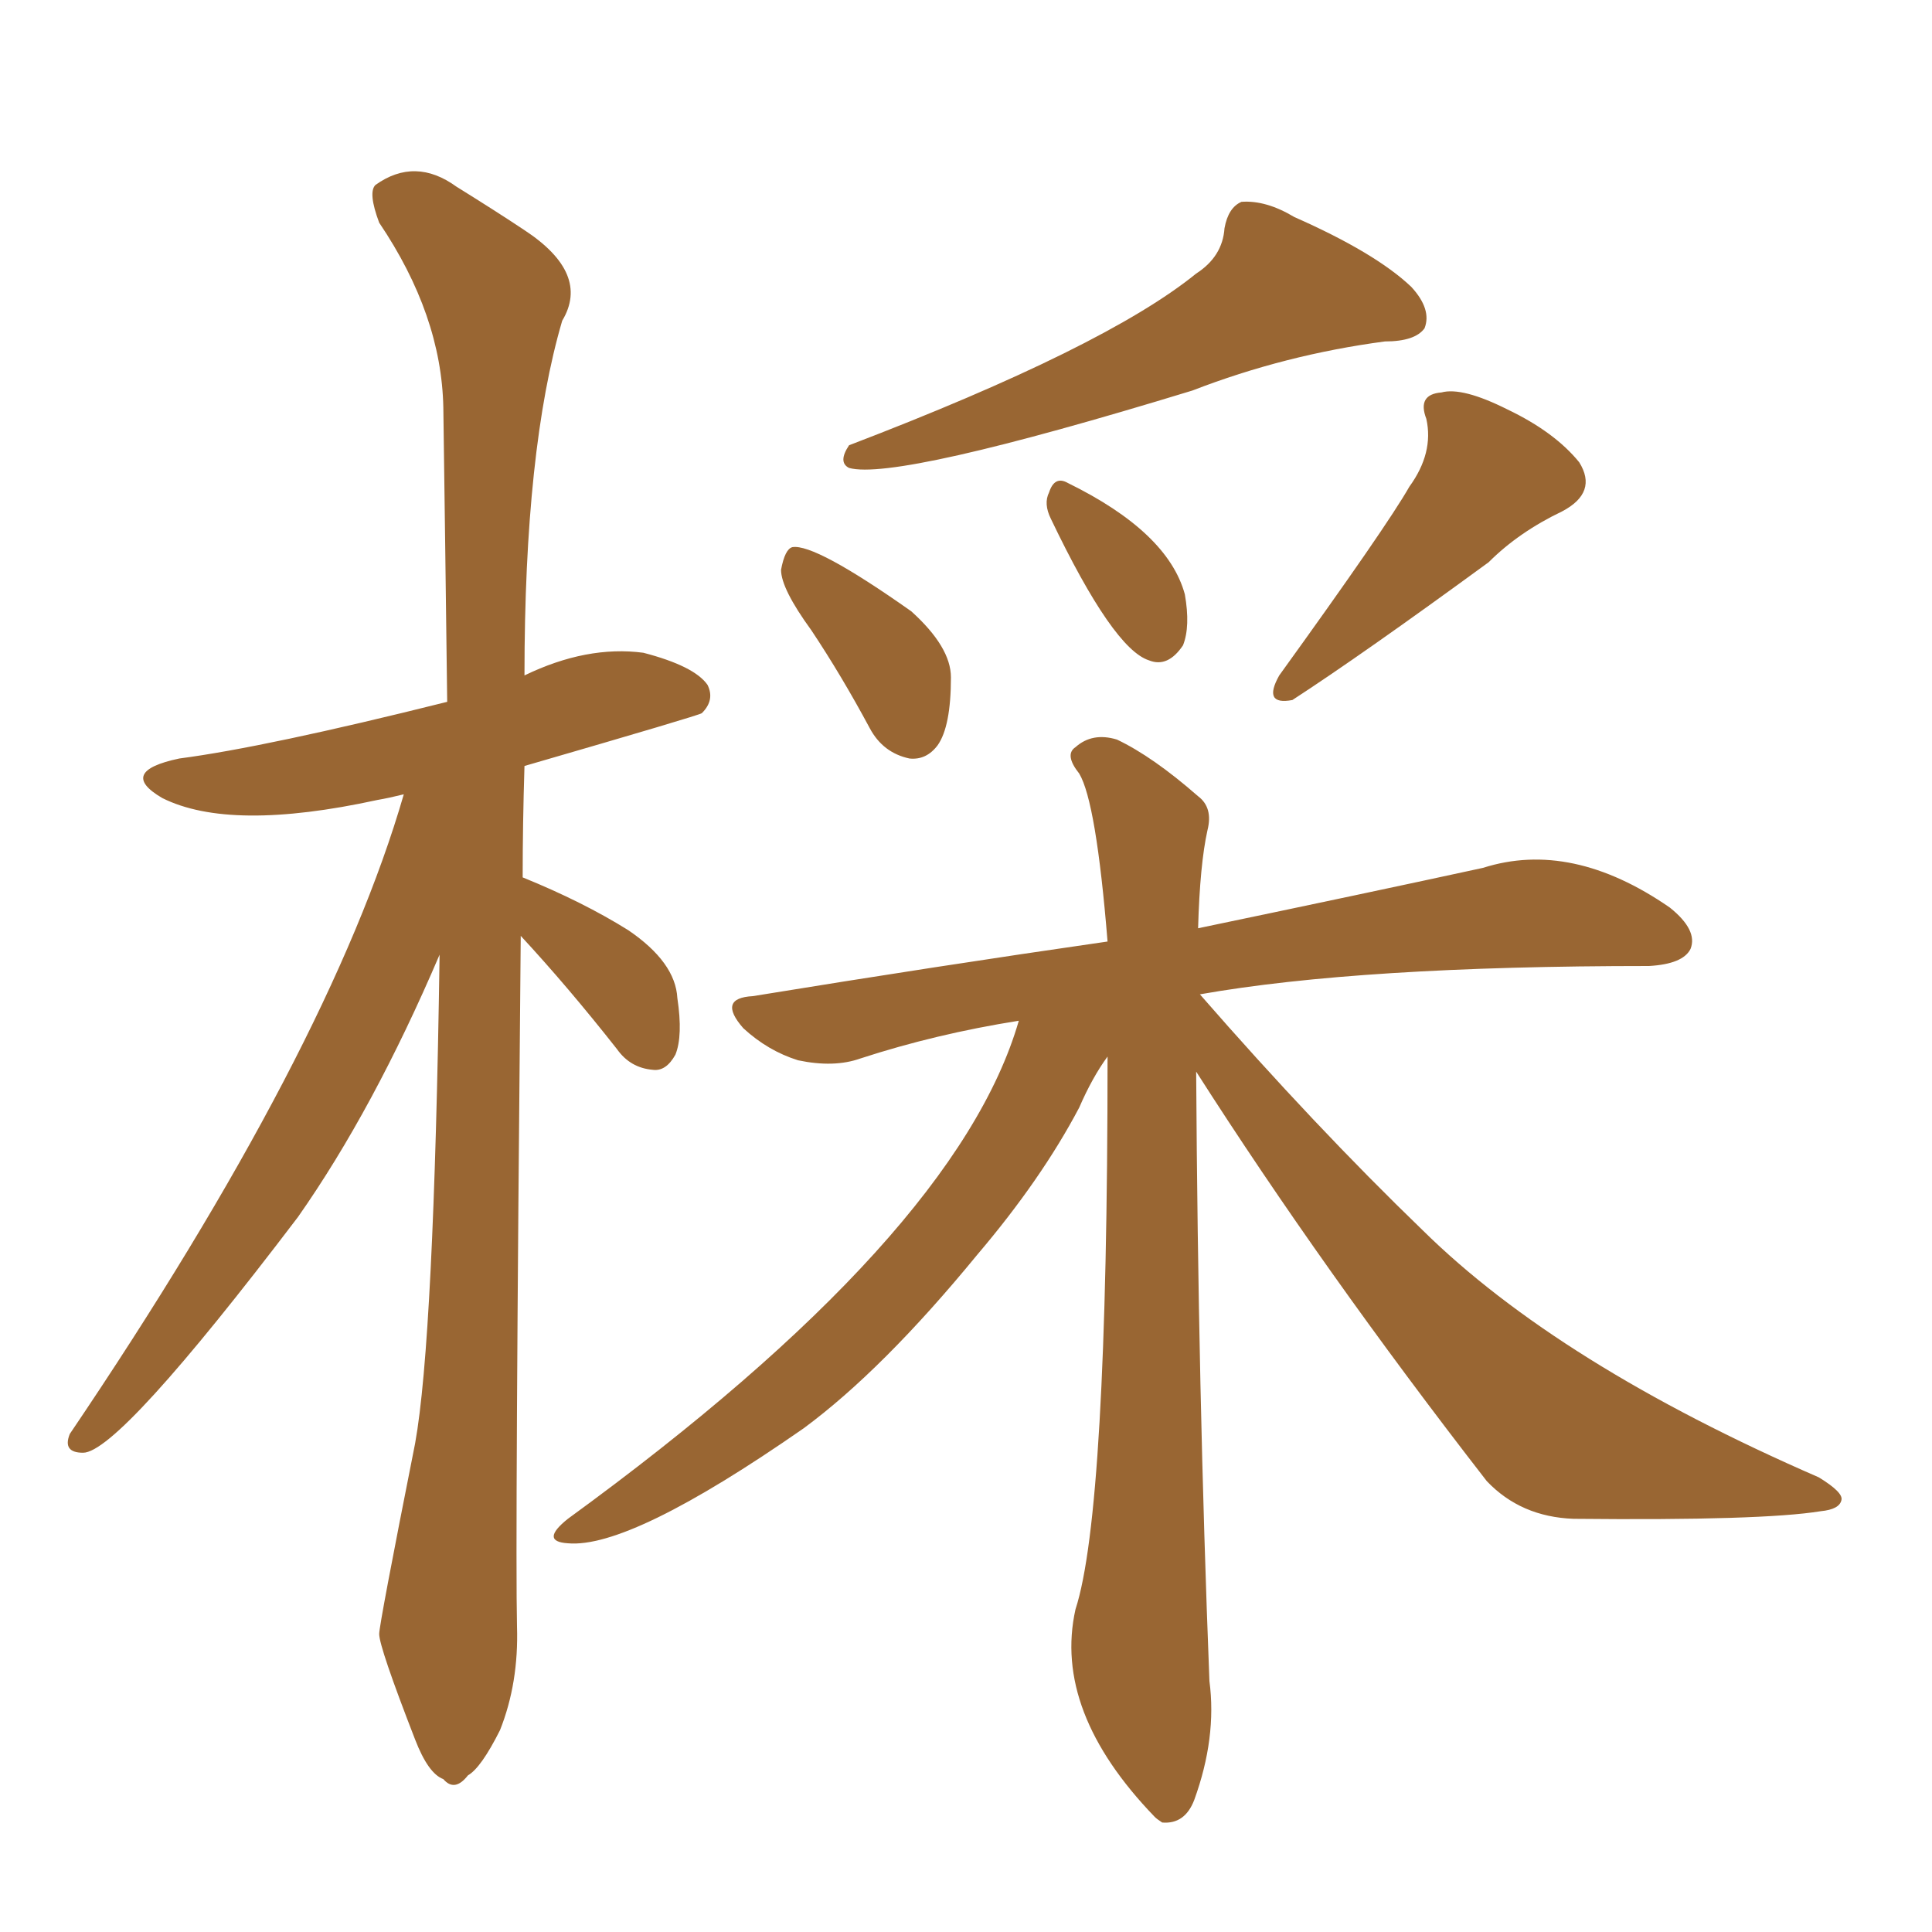 <svg xmlns="http://www.w3.org/2000/svg" xmlns:xlink="http://www.w3.org/1999/xlink" width="150" height="150"><path fill="#996633" padding="10" d="M40.43 72.66L40.43 72.66Q39.99 119.97 40.14 126.27L40.14 126.27Q40.28 130.66 38.82 134.33L38.82 134.33Q37.35 137.26 36.33 137.84L36.33 137.84Q35.30 139.16 34.42 138.13L34.42 138.13Q33.25 137.70 32.23 135.06L32.23 135.06Q29.44 127.88 29.44 126.86L29.44 126.86Q29.44 126.12 32.23 112.06L32.23 112.06Q33.69 104.00 34.13 74.12L34.13 74.12Q29.00 86.13 23.14 94.48L23.14 94.48Q9.23 112.79 6.45 112.79L6.45 112.79Q4.83 112.79 5.42 111.33L5.42 111.33Q25.63 81.45 31.35 61.67L31.35 61.67Q30.18 61.96 29.30 62.11L29.30 62.11Q17.87 64.60 12.60 61.96L12.60 61.96Q9.08 59.91 13.92 58.89L13.92 58.89Q20.65 58.01 34.72 54.49L34.72 54.49Q34.57 42.33 34.42 31.64L34.42 31.64Q34.28 24.46 29.44 17.29L29.44 17.29Q28.56 14.94 29.15 14.36L29.15 14.36Q32.23 12.16 35.45 14.50L35.45 14.50Q38.53 16.41 40.72 17.87L40.72 17.87Q45.85 21.24 43.65 24.90L43.65 24.90Q40.72 34.86 40.72 52.44L40.72 52.44Q45.56 50.10 49.95 50.68L49.95 50.68Q53.91 51.71 54.93 53.17L54.93 53.17Q55.52 54.35 54.49 55.37L54.49 55.37Q54.35 55.52 40.72 59.47L40.72 59.47Q40.58 64.01 40.58 68.12L40.58 68.12Q45.26 70.02 48.78 72.22L48.78 72.22Q52.44 74.71 52.59 77.49L52.59 77.49Q53.03 80.42 52.44 81.88L52.44 81.88Q51.71 83.20 50.68 83.06L50.68 83.06Q48.93 82.91 47.90 81.45L47.90 81.45Q44.09 76.61 40.43 72.66ZM92.87 21.24L92.87 21.24Q94.92 19.92 95.07 17.72L95.07 17.72Q95.36 16.11 96.39 15.67L96.39 15.67Q98.29 15.53 100.49 16.85L100.49 16.85Q106.79 19.63 109.57 22.27L109.57 22.27Q111.18 24.02 110.60 25.49L110.60 25.49Q109.86 26.51 107.52 26.51L107.52 26.51Q99.76 27.54 92.58 30.32L92.58 30.32Q69.58 37.35 65.92 36.33L65.92 36.33Q65.04 35.89 65.92 34.57L65.92 34.57Q85.84 26.95 92.87 21.24ZM62.99 48.93L62.99 48.93Q60.64 45.70 60.64 44.24L60.64 44.24Q60.94 42.63 61.52 42.48L61.52 42.48Q63.28 42.19 70.75 47.46L70.75 47.46Q73.83 50.24 73.83 52.59L73.83 52.59Q73.83 56.40 72.80 57.86L72.80 57.86Q71.92 59.03 70.61 58.89L70.61 58.89Q68.55 58.45 67.53 56.54L67.53 56.54Q65.33 52.44 62.99 48.93ZM81.59 40.28L81.59 40.28Q81.01 39.11 81.45 38.23L81.45 38.23Q81.88 36.91 82.91 37.50L82.91 37.50Q90.67 41.31 91.99 46.14L91.99 46.14Q92.43 48.63 91.85 50.10L91.85 50.10Q90.67 51.86 89.21 51.27L89.21 51.27Q86.43 50.39 81.59 40.28ZM109.42 37.79L109.42 37.79Q111.33 35.16 110.74 32.52L110.74 32.52Q110.01 30.62 111.91 30.47L111.91 30.47Q113.53 30.03 117.04 31.79L117.04 31.79Q120.70 33.54 122.61 35.89L122.61 35.89Q124.07 38.23 121.29 39.70L121.29 39.70Q117.92 41.31 115.58 43.65L115.58 43.65Q105.76 50.83 100.34 54.35L100.34 54.35Q98.00 54.79 99.32 52.44L99.32 52.44Q107.67 40.87 109.42 37.79ZM92.87 83.20L92.87 83.20L92.87 83.20Q93.02 108.11 93.90 130.52L93.90 130.52Q94.48 134.91 92.72 139.75L92.72 139.75Q91.99 141.65 90.23 141.50L90.23 141.50Q89.79 141.21 89.65 141.06L89.65 141.06Q81.74 132.86 83.50 124.95L83.50 124.95Q85.99 117.33 85.99 82.03L85.99 82.03Q84.81 83.64 83.79 85.99L83.79 85.99Q80.86 91.55 75.88 97.41L75.88 97.41Q68.55 106.35 62.40 110.89L62.40 110.89Q48.93 120.26 44.09 119.82L44.09 119.82Q41.89 119.68 44.09 117.92L44.09 117.92Q74.27 95.95 79.10 79.25L79.10 79.25Q72.66 80.27 66.80 82.18L66.80 82.18Q64.75 82.91 61.96 82.32L61.96 82.32Q59.62 81.59 57.71 79.83L57.71 79.83Q55.66 77.49 58.45 77.34L58.45 77.34Q72.80 75 85.99 73.10L85.99 73.10Q85.11 62.26 83.79 60.06L83.79 60.06Q82.62 58.59 83.50 58.01L83.50 58.01Q84.81 56.84 86.72 57.42L86.72 57.42Q89.50 58.74 93.02 61.82L93.02 61.82Q94.19 62.70 93.75 64.45L93.75 64.45Q93.16 67.09 93.02 72.07L93.02 72.07Q106.35 69.29 115.14 67.38L115.14 67.38Q122.02 65.19 129.64 70.46L129.64 70.46Q131.84 72.22 131.25 73.68L131.25 73.68Q130.66 74.85 128.03 75L128.03 75Q105.62 75 93.16 77.20L93.16 77.20Q102.10 87.45 110.45 95.51L110.45 95.51Q121.00 105.91 141.21 114.70L141.21 114.70Q143.12 115.87 142.97 116.46L142.97 116.46Q142.82 117.19 141.36 117.33L141.36 117.33Q136.82 118.07 122.17 117.92L122.17 117.92Q118.07 117.77 115.43 114.99L115.43 114.99Q102.69 98.58 92.87 83.20Z"/></svg>